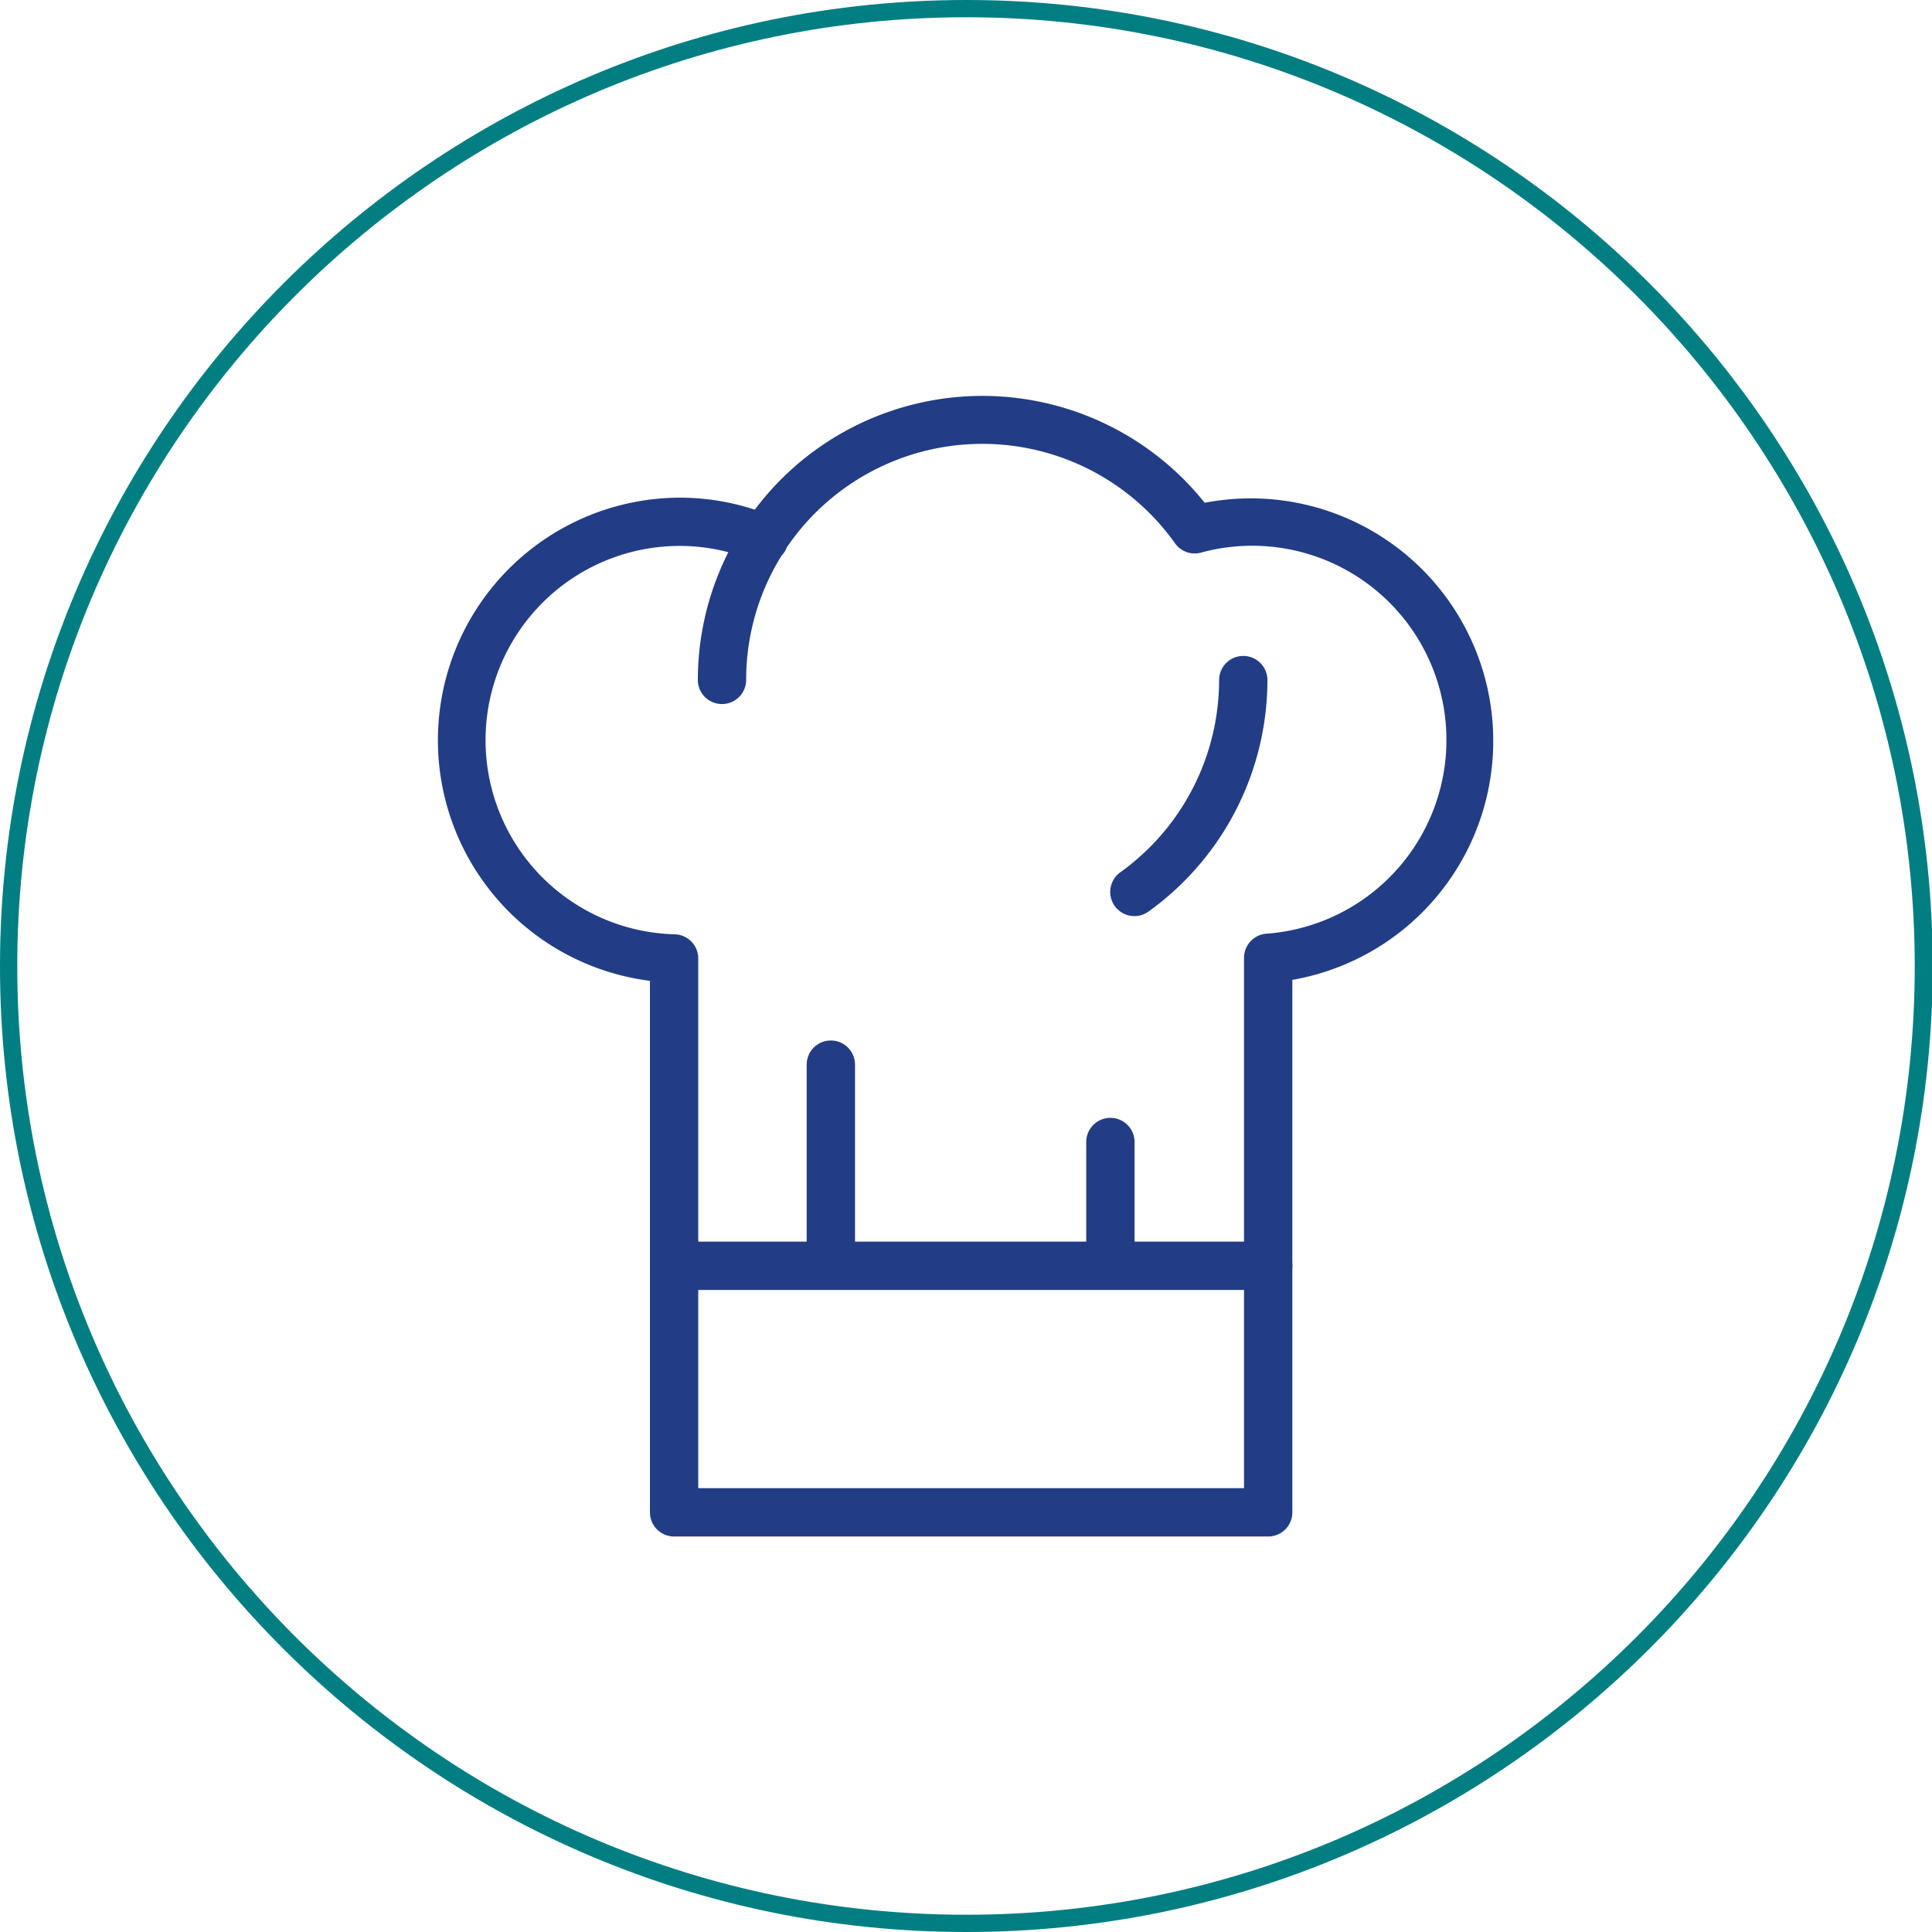 <svg xmlns="http://www.w3.org/2000/svg" width="279.9" height="279.9" viewBox="0 0 279.9 279.9"><path d="M164.3,132.72a3.5,3.5,0,0,1-2-6.34,34.35,34.35,0,0,0,14.32-27.85,3.5,3.5,0,0,1,7,0,41.36,41.36,0,0,1-17.24,33.54A3.5,3.5,0,0,1,164.3,132.72Z" fill="#223d85"/><path d="M183.73,222.6H97.66a3.5,3.5,0,0,1-3.5-3.5v-77a35.14,35.14,0,0,1,4.24-70,34.85,34.85,0,0,1,10.95,1.74,41.23,41.23,0,0,1,65.18-1,35.14,35.14,0,1,1,12.7,69.12V219.1A3.5,3.5,0,0,1,183.73,222.6Zm-82.57-7h79.07V138.76a3.5,3.5,0,0,1,3.25-3.49A28.14,28.14,0,1,0,174,80.06a3.49,3.49,0,0,1-3.77-1.35,34.25,34.25,0,0,0-56.29.66.14.14,0,0,1,0,.06,3.63,3.63,0,0,1-.71,1.07,34.07,34.07,0,0,0-5.13,18,3.5,3.5,0,0,1-7,0A41.08,41.08,0,0,1,105.52,80a27.8,27.8,0,0,0-7.12-.91,28.14,28.14,0,0,0-.66,56.27,3.5,3.5,0,0,1,3.42,3.5Z" fill="#223d85"/><path d="M183.73,186.88H97.66a3.5,3.5,0,1,1,0-7h86.07a3.5,3.5,0,1,1,0,7Z" fill="#223d85"/><path d="M120.37,184.64a3.5,3.5,0,0,1-3.5-3.5v-26.9a3.5,3.5,0,0,1,7,0v26.9A3.5,3.5,0,0,1,120.37,184.64Z" fill="#223d85"/><path d="M160.87,184.64a3.49,3.49,0,0,1-3.5-3.5V165.45a3.5,3.5,0,0,1,7,0v15.69A3.5,3.5,0,0,1,160.87,184.64Z" fill="#223d85"/><path d="M140,279.9C62.78,279.9,0,217.12,0,140S62.78,0,140,0s140,62.78,140,140S217.12,279.9,140,279.9ZM140,2.5C64.16,2.5,2.5,64.16,2.5,140S64.16,277.4,140,277.4,277.4,215.74,277.4,140,215.74,2.5,140,2.5Z" fill="#007e81"/></svg>